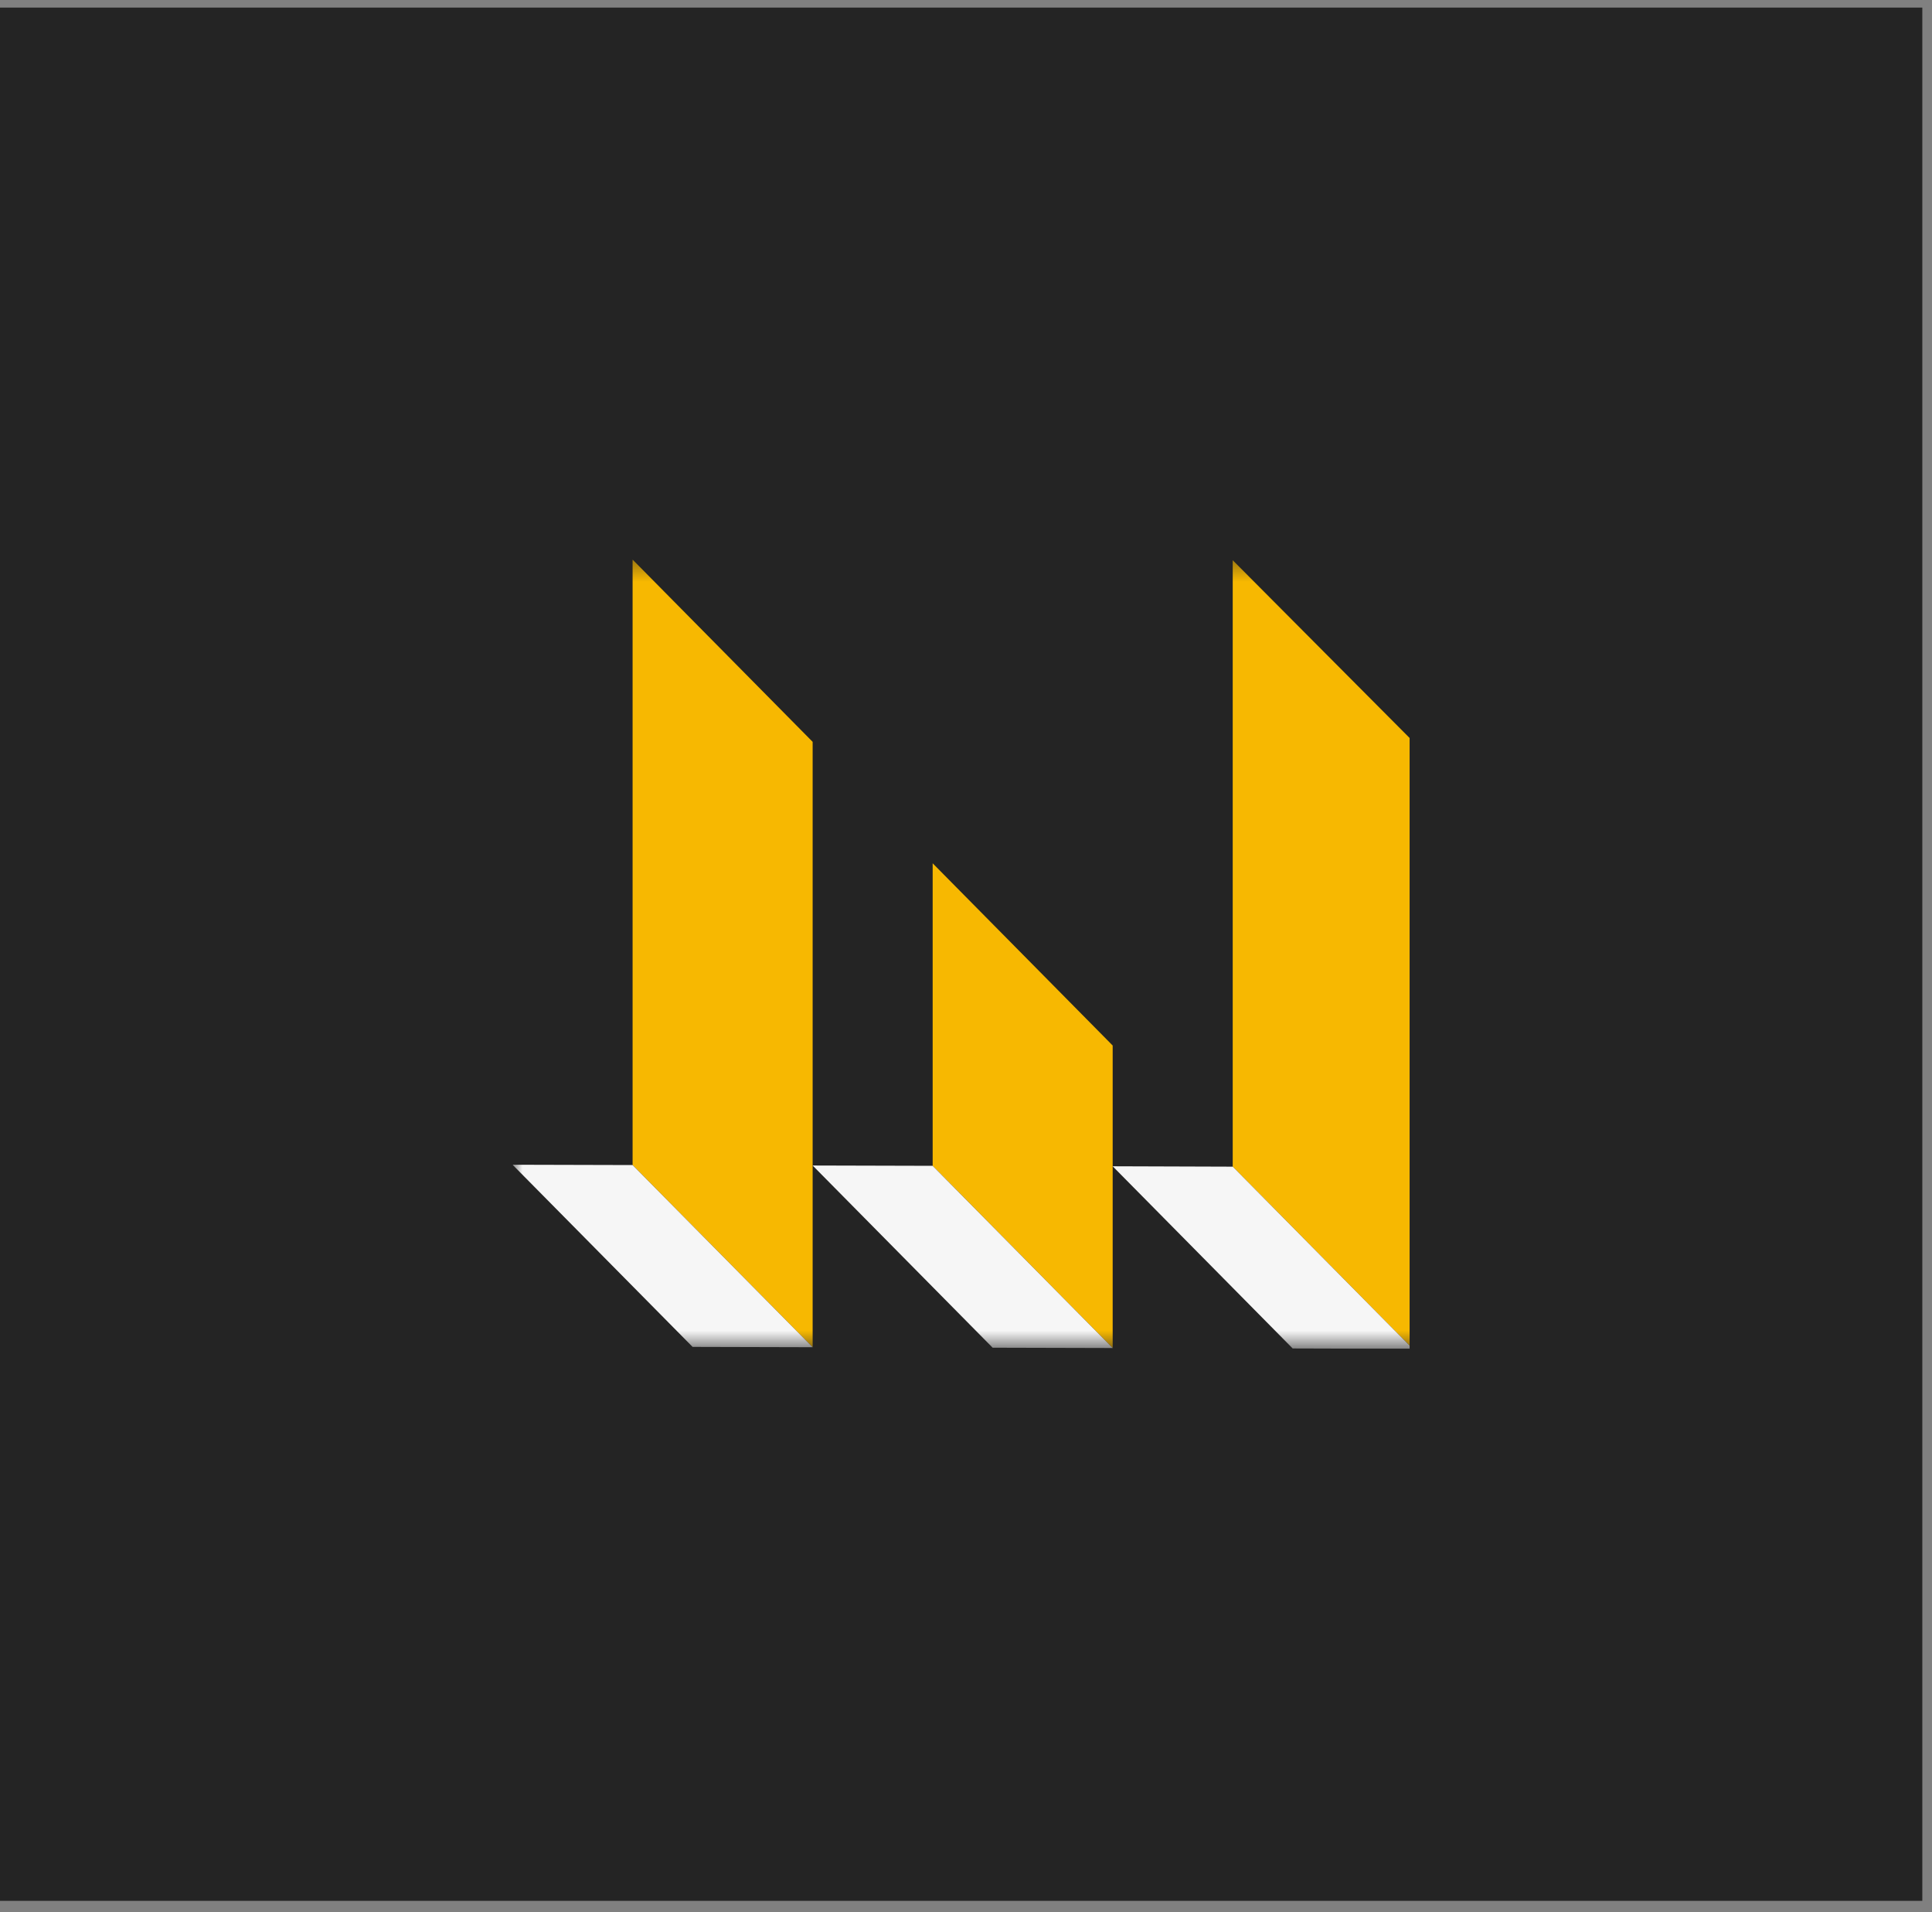 <svg width="98" height="97" viewBox="0 0 98 97" fill="none" xmlns="http://www.w3.org/2000/svg">
<rect x="0" y="0" width="98" height="97" fill="#808080" stroke="none"/>
<rect width="97.508" height="96.03" transform="translate(0 0.385)" fill="#242424"/>
<g clip-path="url(#clip0_302_934)">
<mask id="mask0_302_934" style="mask-type:luminance" maskUnits="userSpaceOnUse" x="26" y="28" width="52" height="41">
<path d="M77.731 28.384H26V68.415H77.731V28.384Z" fill="white"/>
</mask>
<g mask="url(#mask0_302_934)">
<path d="M32.088 28.384V59.094L41.221 68.334V37.628L32.088 28.384Z" fill="#F7B801"/>
<path d="M35.132 68.318L41.221 68.334L32.088 59.094L26 59.078L35.132 68.318Z" fill="#F6F6F6"/>
<path d="M47.309 59.133L56.44 68.375V53.031L47.309 43.788V59.133Z" fill="#F7B801"/>
<path d="M50.352 68.359L56.44 68.375L47.308 59.133L41.221 59.117L50.352 68.359Z" fill="#F6F6F6"/>
<path d="M62.529 59.174L71.661 68.415V37.592L62.529 28.416V59.174Z" fill="#F7B801"/>
<path d="M65.571 68.397L71.662 68.415L62.532 59.176L56.44 59.156L65.571 68.397Z" fill="#F6F6F6"/>
</g>
</g>
<defs>
<clipPath id="clip0_302_934">
<rect width="45.508" height="40.03" fill="white" transform="translate(26 28.384)"/>
</clipPath>
</defs>
</svg>
